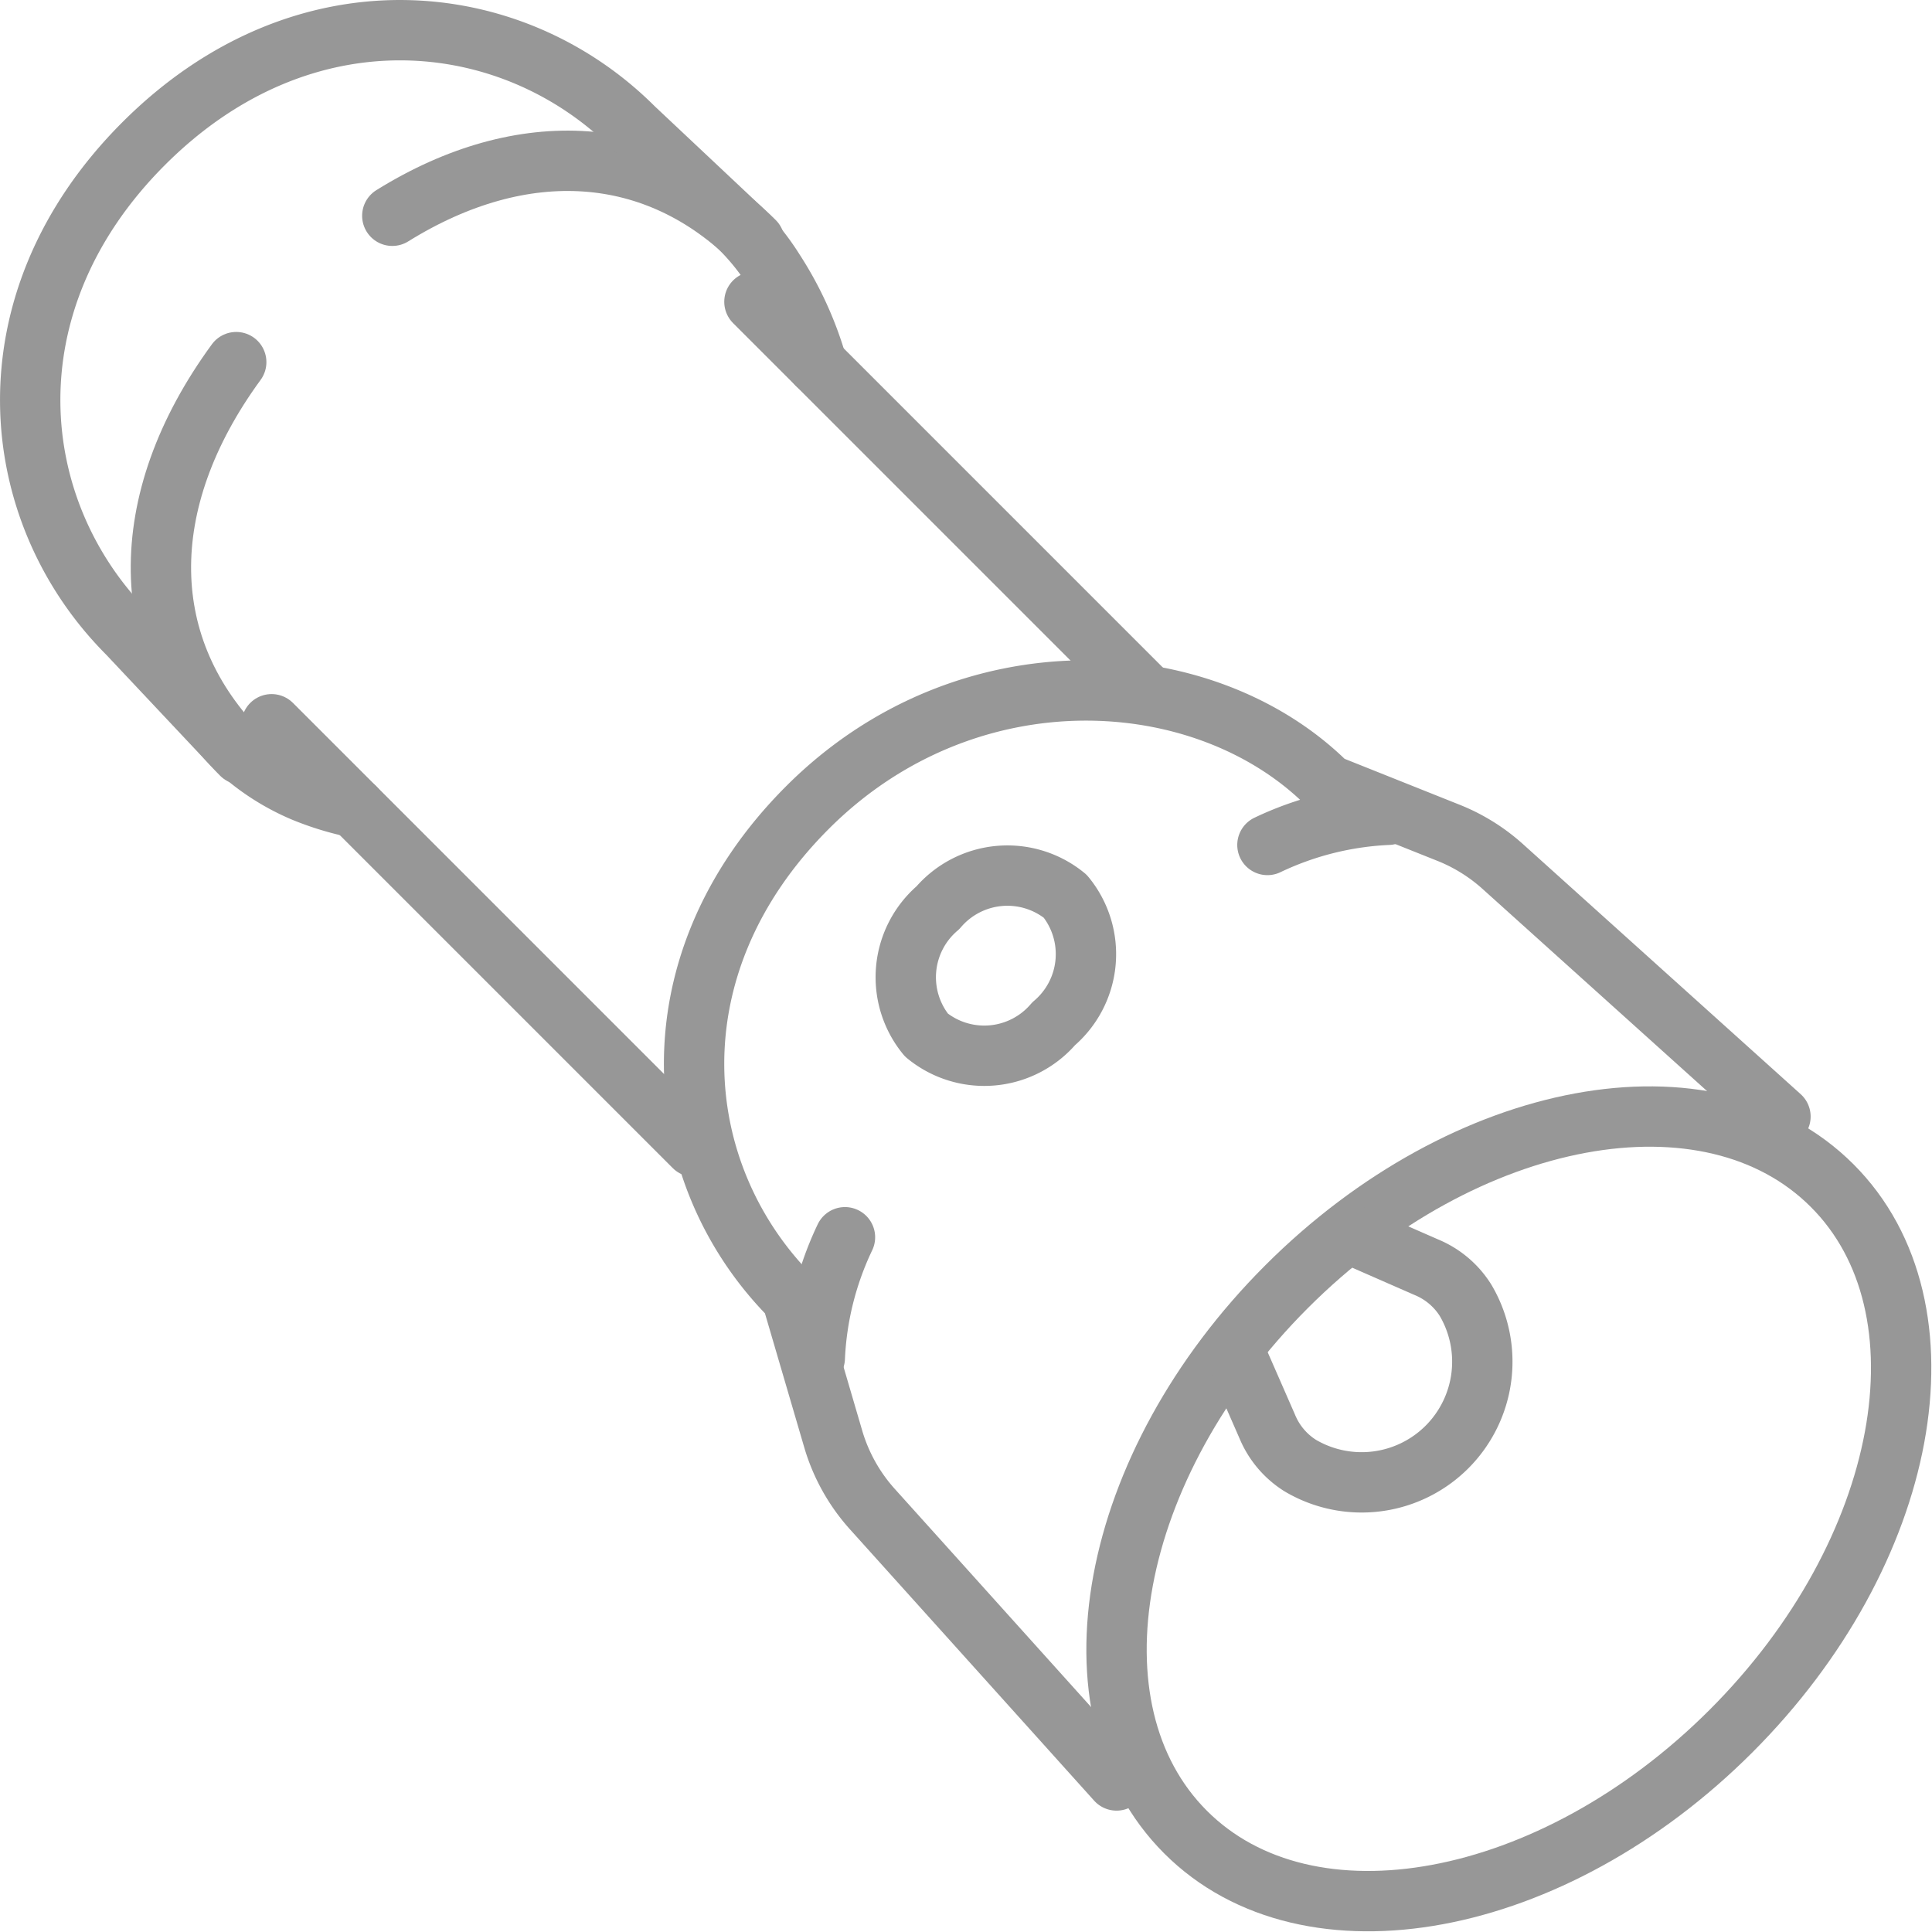 <svg xmlns="http://www.w3.org/2000/svg" width="64.022" height="64.022" viewBox="0 0 64.022 64.022">
  <g id="_62949_BP_CAT_3_ICON" data-name="62949_BP_CAT_3_ICON" transform="translate(1 1)">
    <path id="Stroke_1" data-name="Stroke 1" d="M20.363,20.363c-5.916,5.916-14.009,7.415-18.076,3.349S-.28,11.552,5.636,5.636,19.645-1.779,23.712,2.287,26.279,14.447,20.363,20.363Z" transform="translate(36 36)" fill="none" stroke="#979797" stroke-linecap="round" stroke-linejoin="round" stroke-miterlimit="10" stroke-width="2"/>
    <path id="Stroke_3" data-name="Stroke 3" d="M2.5,0c-3.4,4.651-3.311,9.514.175,13" transform="translate(4.328 11)" fill="none" stroke="#979797" stroke-linecap="round" stroke-linejoin="round" stroke-miterlimit="10" stroke-width="2"/>
    <path id="Stroke_5" data-name="Stroke 5" d="M12,2.671C8.763-.566,4.339-.876,0,1.821" transform="translate(12 4.329)" fill="none" stroke="#979797" stroke-linecap="round" stroke-linejoin="round" stroke-miterlimit="10" stroke-width="2"/>
    <path id="Stroke_7" data-name="Stroke 7" d="M14,36.12,5.913,27.134a5.99,5.99,0,0,1-1.3-2.323L3.238,20.12C-.813,16.068-1.518,9.156,3.759,3.879S16.948-.932,21,3.12l4.008,1.6a6.025,6.025,0,0,1,1.786,1.111L36,14.12" transform="translate(22 21.88)" fill="none" stroke="#979797" stroke-linecap="round" stroke-linejoin="round" stroke-miterlimit="10" stroke-width="2"/>
    <path id="Stroke_9" data-name="Stroke 9" d="M0,0,13,13" transform="translate(24 9)" fill="none" stroke="#979797" stroke-linecap="round" stroke-linejoin="round" stroke-miterlimit="10" stroke-width="2"/>
    <path id="Stroke_11" data-name="Stroke 11" d="M0,0,14,14" transform="translate(8 23)" fill="none" stroke="#979797" stroke-linecap="round" stroke-linejoin="round" stroke-miterlimit="10" stroke-width="2"/>
    <path id="Stroke_13" data-name="Stroke 13" d="M26.071,11.071a11.6,11.6,0,0,0-1.424-3.11,7.871,7.871,0,0,0-1.292-1.567L20,3.239C15.949-.813,9.037-1.518,3.76,3.76S-.813,15.949,3.239,20l3.176,3.377a7.643,7.643,0,0,0,2.631,1.855,9.618,9.618,0,0,0,1.713.527" transform="translate(0 0)" fill="none" stroke="#979797" stroke-linecap="round" stroke-linejoin="round" stroke-miterlimit="10" stroke-width="2"/>
    <path id="Stroke_15" data-name="Stroke 15" d="M1,0A10.343,10.343,0,0,0,0,4" transform="translate(26 40)" fill="none" stroke="#979797" stroke-linecap="round" stroke-linejoin="round" stroke-miterlimit="10" stroke-width="2"/>
    <path id="Stroke_17" data-name="Stroke 17" d="M4,0A10.343,10.343,0,0,0,0,1" transform="translate(41 26)" fill="none" stroke="#979797" stroke-linecap="round" stroke-linejoin="round" stroke-miterlimit="10" stroke-width="2"/>
    <path id="Stroke_19" data-name="Stroke 19" d="M4,0,6.262.991a2.787,2.787,0,0,1,1.3,1.093A4,4,0,0,1,6.95,6.95h0a4,4,0,0,1-4.866.614,2.787,2.787,0,0,1-1.093-1.3L0,4" transform="translate(40 40)" fill="none" stroke="#979797" stroke-linecap="round" stroke-linejoin="round" stroke-miterlimit="10" stroke-width="2"/>
    <path id="Stroke_21" data-name="Stroke 21" d="M5.3.7a3.024,3.024,0,0,1-.384,4.225A3.024,3.024,0,0,1,.7,5.3,3.024,3.024,0,0,1,1.08,1.08,3.024,3.024,0,0,1,5.3.7Z" transform="translate(29 28)" fill="none" stroke="#979797" stroke-linecap="round" stroke-linejoin="round" stroke-miterlimit="10" stroke-width="2"/>
  </g>
</svg>
